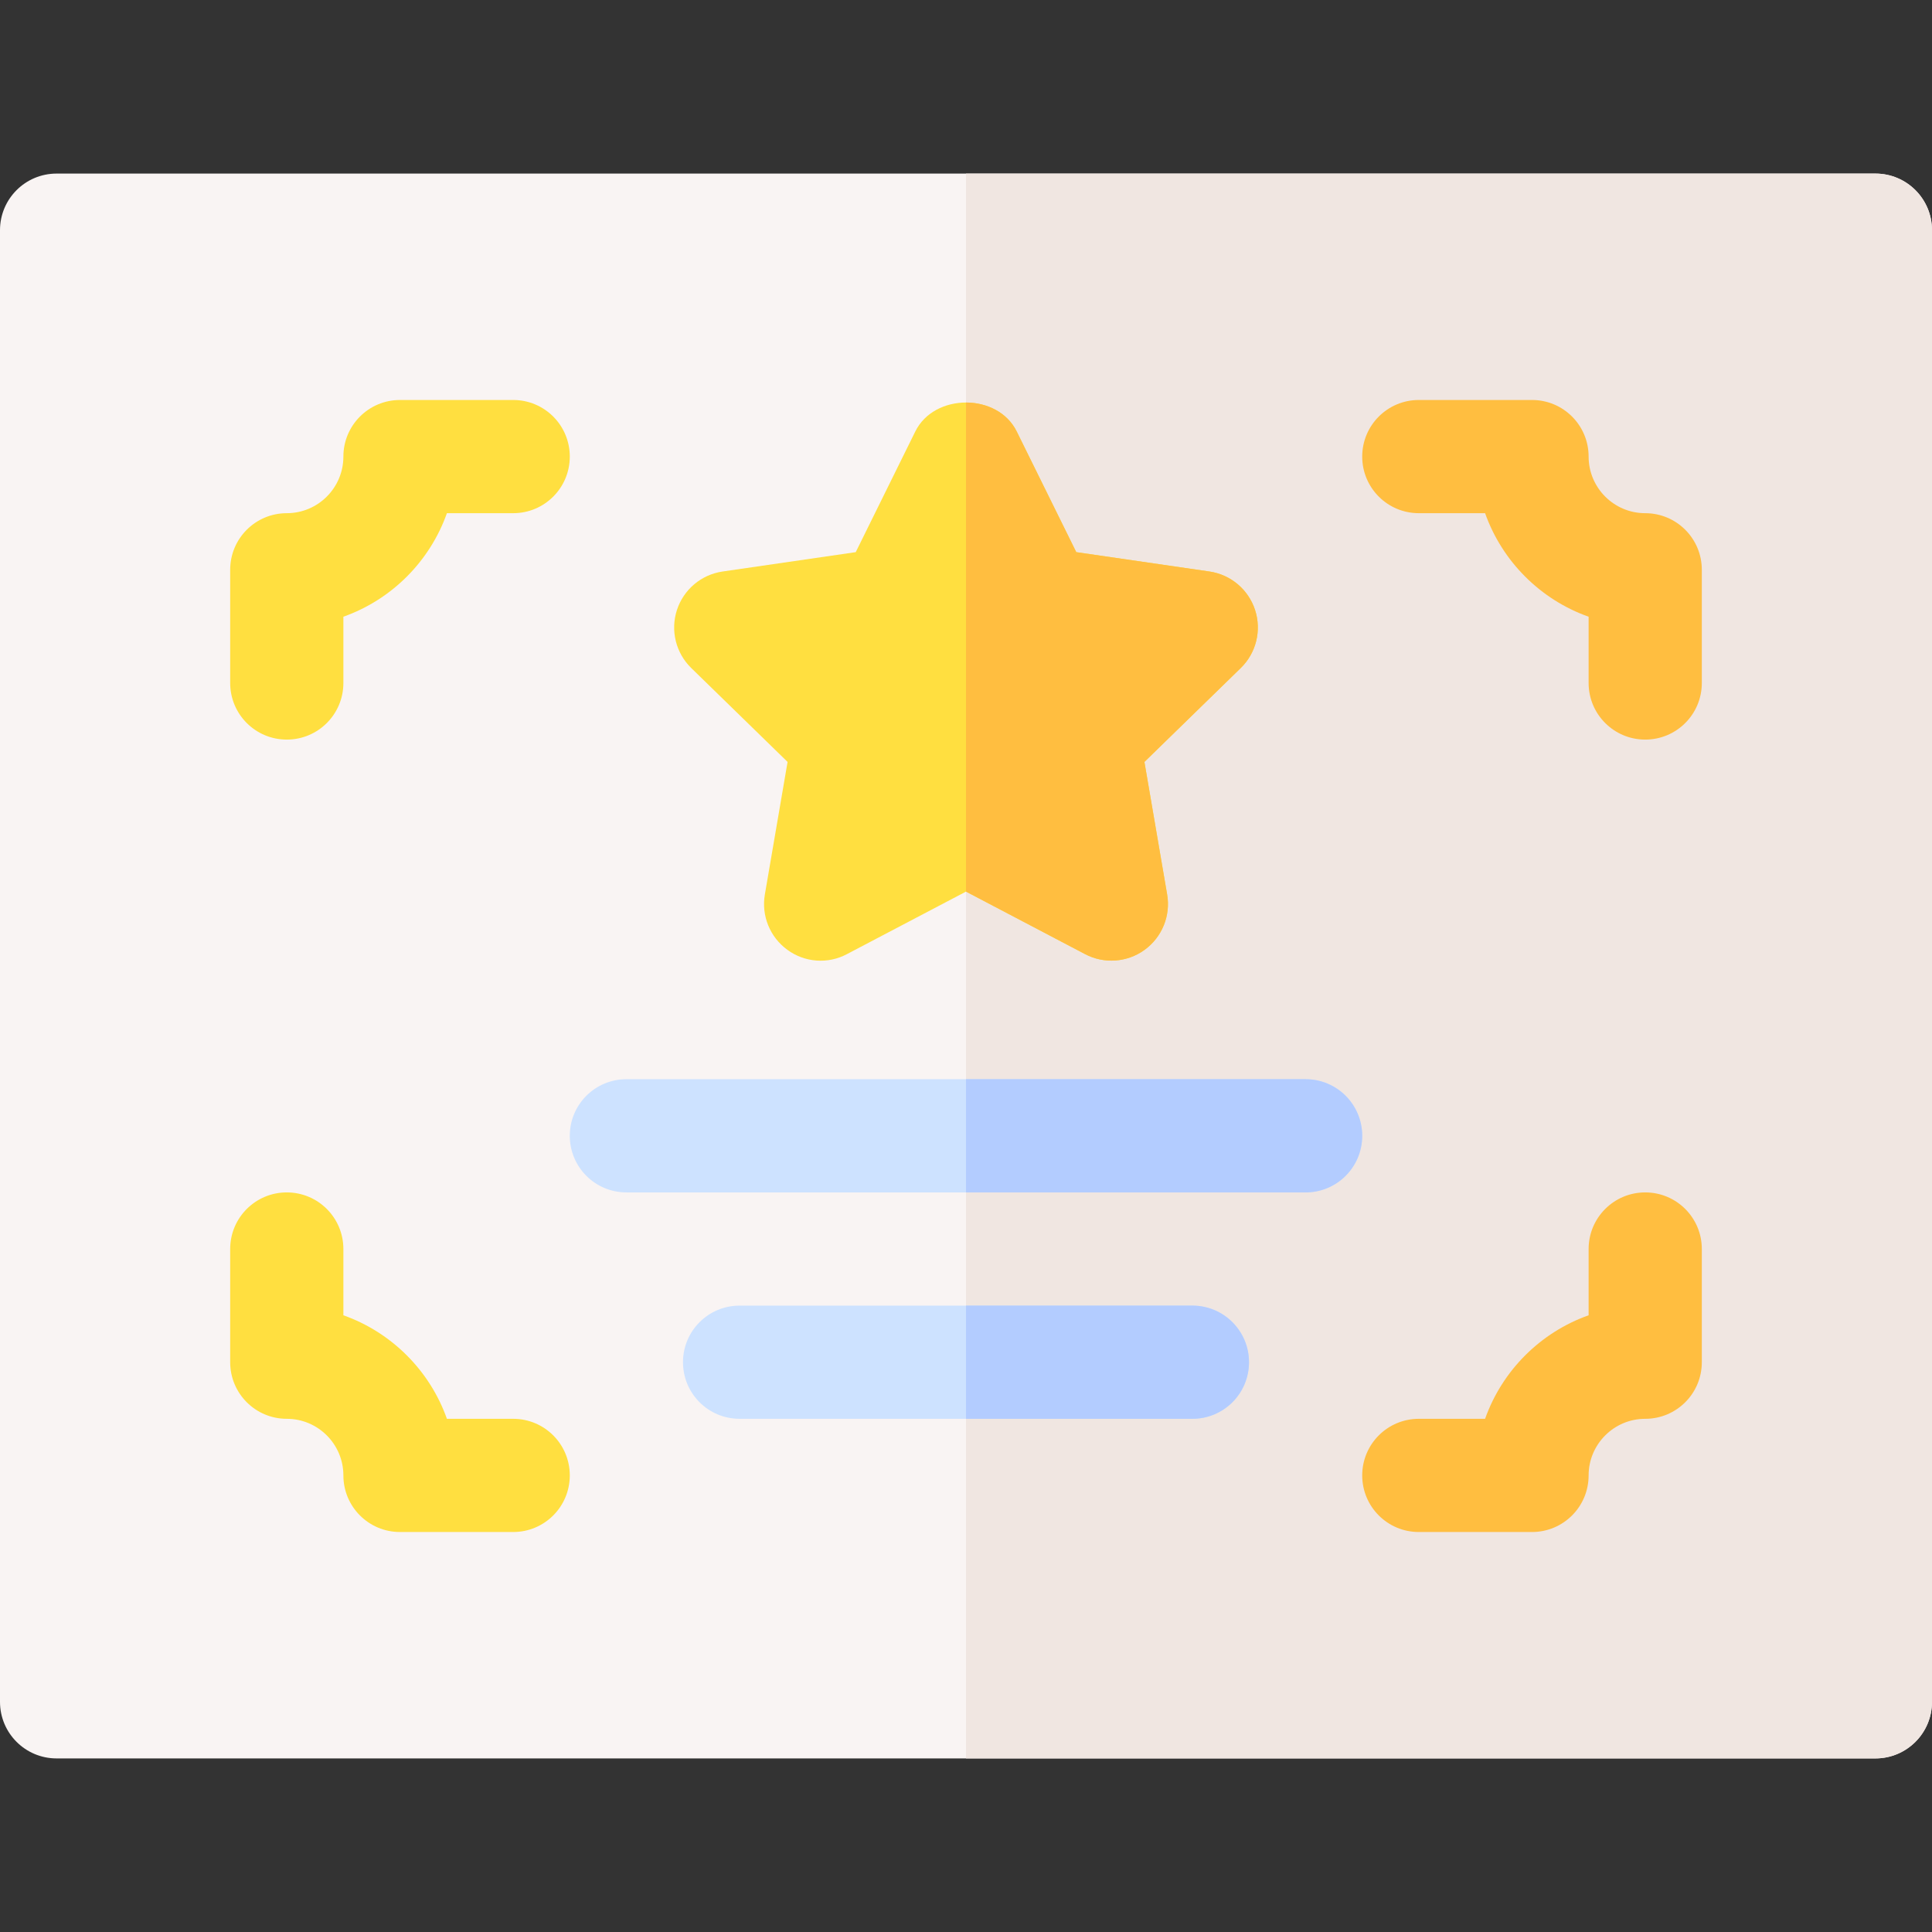 <svg id="Capa_1" enable-background="new 0 0 512 512" height="512" viewBox="0 0 512 512" width="512" xmlns="http://www.w3.org/2000/svg"><rect x="0" y="0" width="512" height="512" fill="#333333" stroke="none"/><g><path d="m497 46h-241-241c-8.291 0-15 6.709-15 15v390c0 8.291 6.709 15 15 15h241 241c8.291 0 15-6.709 15-15v-390c0-8.291-6.709-15-15-15z" fill="#f9f4f3"/><path d="m512 451v-390c0-8.291-6.709-15-15-15h-241v420h241c8.291 0 15-6.709 15-15z" fill="#f0e6e1"/><path d="m76 196c-8.291 0-15-6.709-15-15v-30c0-8.291 6.709-15 15-15 8.276 0 15-6.724 15-15 0-8.291 6.709-15 15-15h30c8.291 0 15 6.709 15 15s-6.709 15-15 15h-17.563c-4.526 12.773-14.663 22.91-27.437 27.437v17.563c0 8.291-6.709 15-15 15z" fill="#ffdf40"/><path d="m436 196c-8.291 0-15-6.709-15-15v-17.563c-12.773-4.526-22.91-14.663-27.437-27.437h-17.563c-8.291 0-15-6.709-15-15s6.709-15 15-15h30c8.291 0 15 6.709 15 15 0 8.276 6.724 15 15 15 8.291 0 15 6.709 15 15v30c0 8.291-6.709 15-15 15z" fill="#ffbe40"/><path d="m136 406h-30c-8.291 0-15-6.709-15-15 0-8.276-6.724-15-15-15-8.291 0-15-6.709-15-15v-30c0-8.291 6.709-15 15-15s15 6.709 15 15v17.563c12.773 4.526 22.91 14.663 27.437 27.437h17.563c8.291 0 15 6.709 15 15s-6.709 15-15 15z" fill="#ffdf40"/><path d="m406 406h-30c-8.291 0-15-6.709-15-15s6.709-15 15-15h17.563c4.526-12.773 14.663-22.91 27.437-27.437v-17.563c0-8.291 6.709-15 15-15s15 6.709 15 15v30c0 8.291-6.709 15-15 15-8.276 0-15 6.724-15 15 0 8.291-6.709 15-15 15z" fill="#ffbe40"/><path d="m332.611 161.664c-1.772-5.435-6.46-9.39-12.114-10.21l-35.273-5.127-15.776-31.963c-2.52-5.127-7.983-7.69-13.447-7.69s-10.928 2.563-13.447 7.69l-15.776 31.963-35.273 5.127c-5.654.82-10.342 4.775-12.114 10.21-1.758 5.42-.293 11.382 3.794 15.366l25.532 24.888-6.021 35.127c-.967 5.625 1.348 11.309 5.962 14.663 4.629 3.398 10.781 3.823 15.791 1.143l31.551-16.568 31.553 16.567c4.979 2.639 11.142 2.252 15.791-1.143 4.614-3.354 6.929-9.038 5.962-14.663l-6.021-35.127 25.532-24.888c4.087-3.983 5.552-9.945 3.794-15.365z" fill="#ffdf40"/><path d="m303.344 251.708c4.614-3.354 6.929-9.038 5.962-14.663l-6.021-35.127 25.532-24.888c4.087-3.984 5.552-9.946 3.794-15.366-1.772-5.435-6.46-9.39-12.114-10.21l-35.273-5.127-15.776-31.963c-2.52-5.127-7.983-7.69-13.447-7.69v129.609l31.553 16.567c4.977 2.639 11.141 2.253 15.79-1.142z" fill="#ffbe40"/><g fill="#cde2ff"><path d="m346 286h-90-90c-8.291 0-15 6.709-15 15s6.709 15 15 15h90 90c8.291 0 15-6.709 15-15s-6.709-15-15-15z"/><path d="m316 346h-60-60c-8.291 0-15 6.709-15 15s6.709 15 15 15h60 60c8.291 0 15-6.709 15-15s-6.709-15-15-15z"/></g><g fill="#b3ccff"><path d="m361 301c0-8.291-6.709-15-15-15h-90v30h90c8.291 0 15-6.709 15-15z"/><path d="m331 361c0-8.291-6.709-15-15-15h-60v30h60c8.291 0 15-6.709 15-15z"/></g></g></svg>